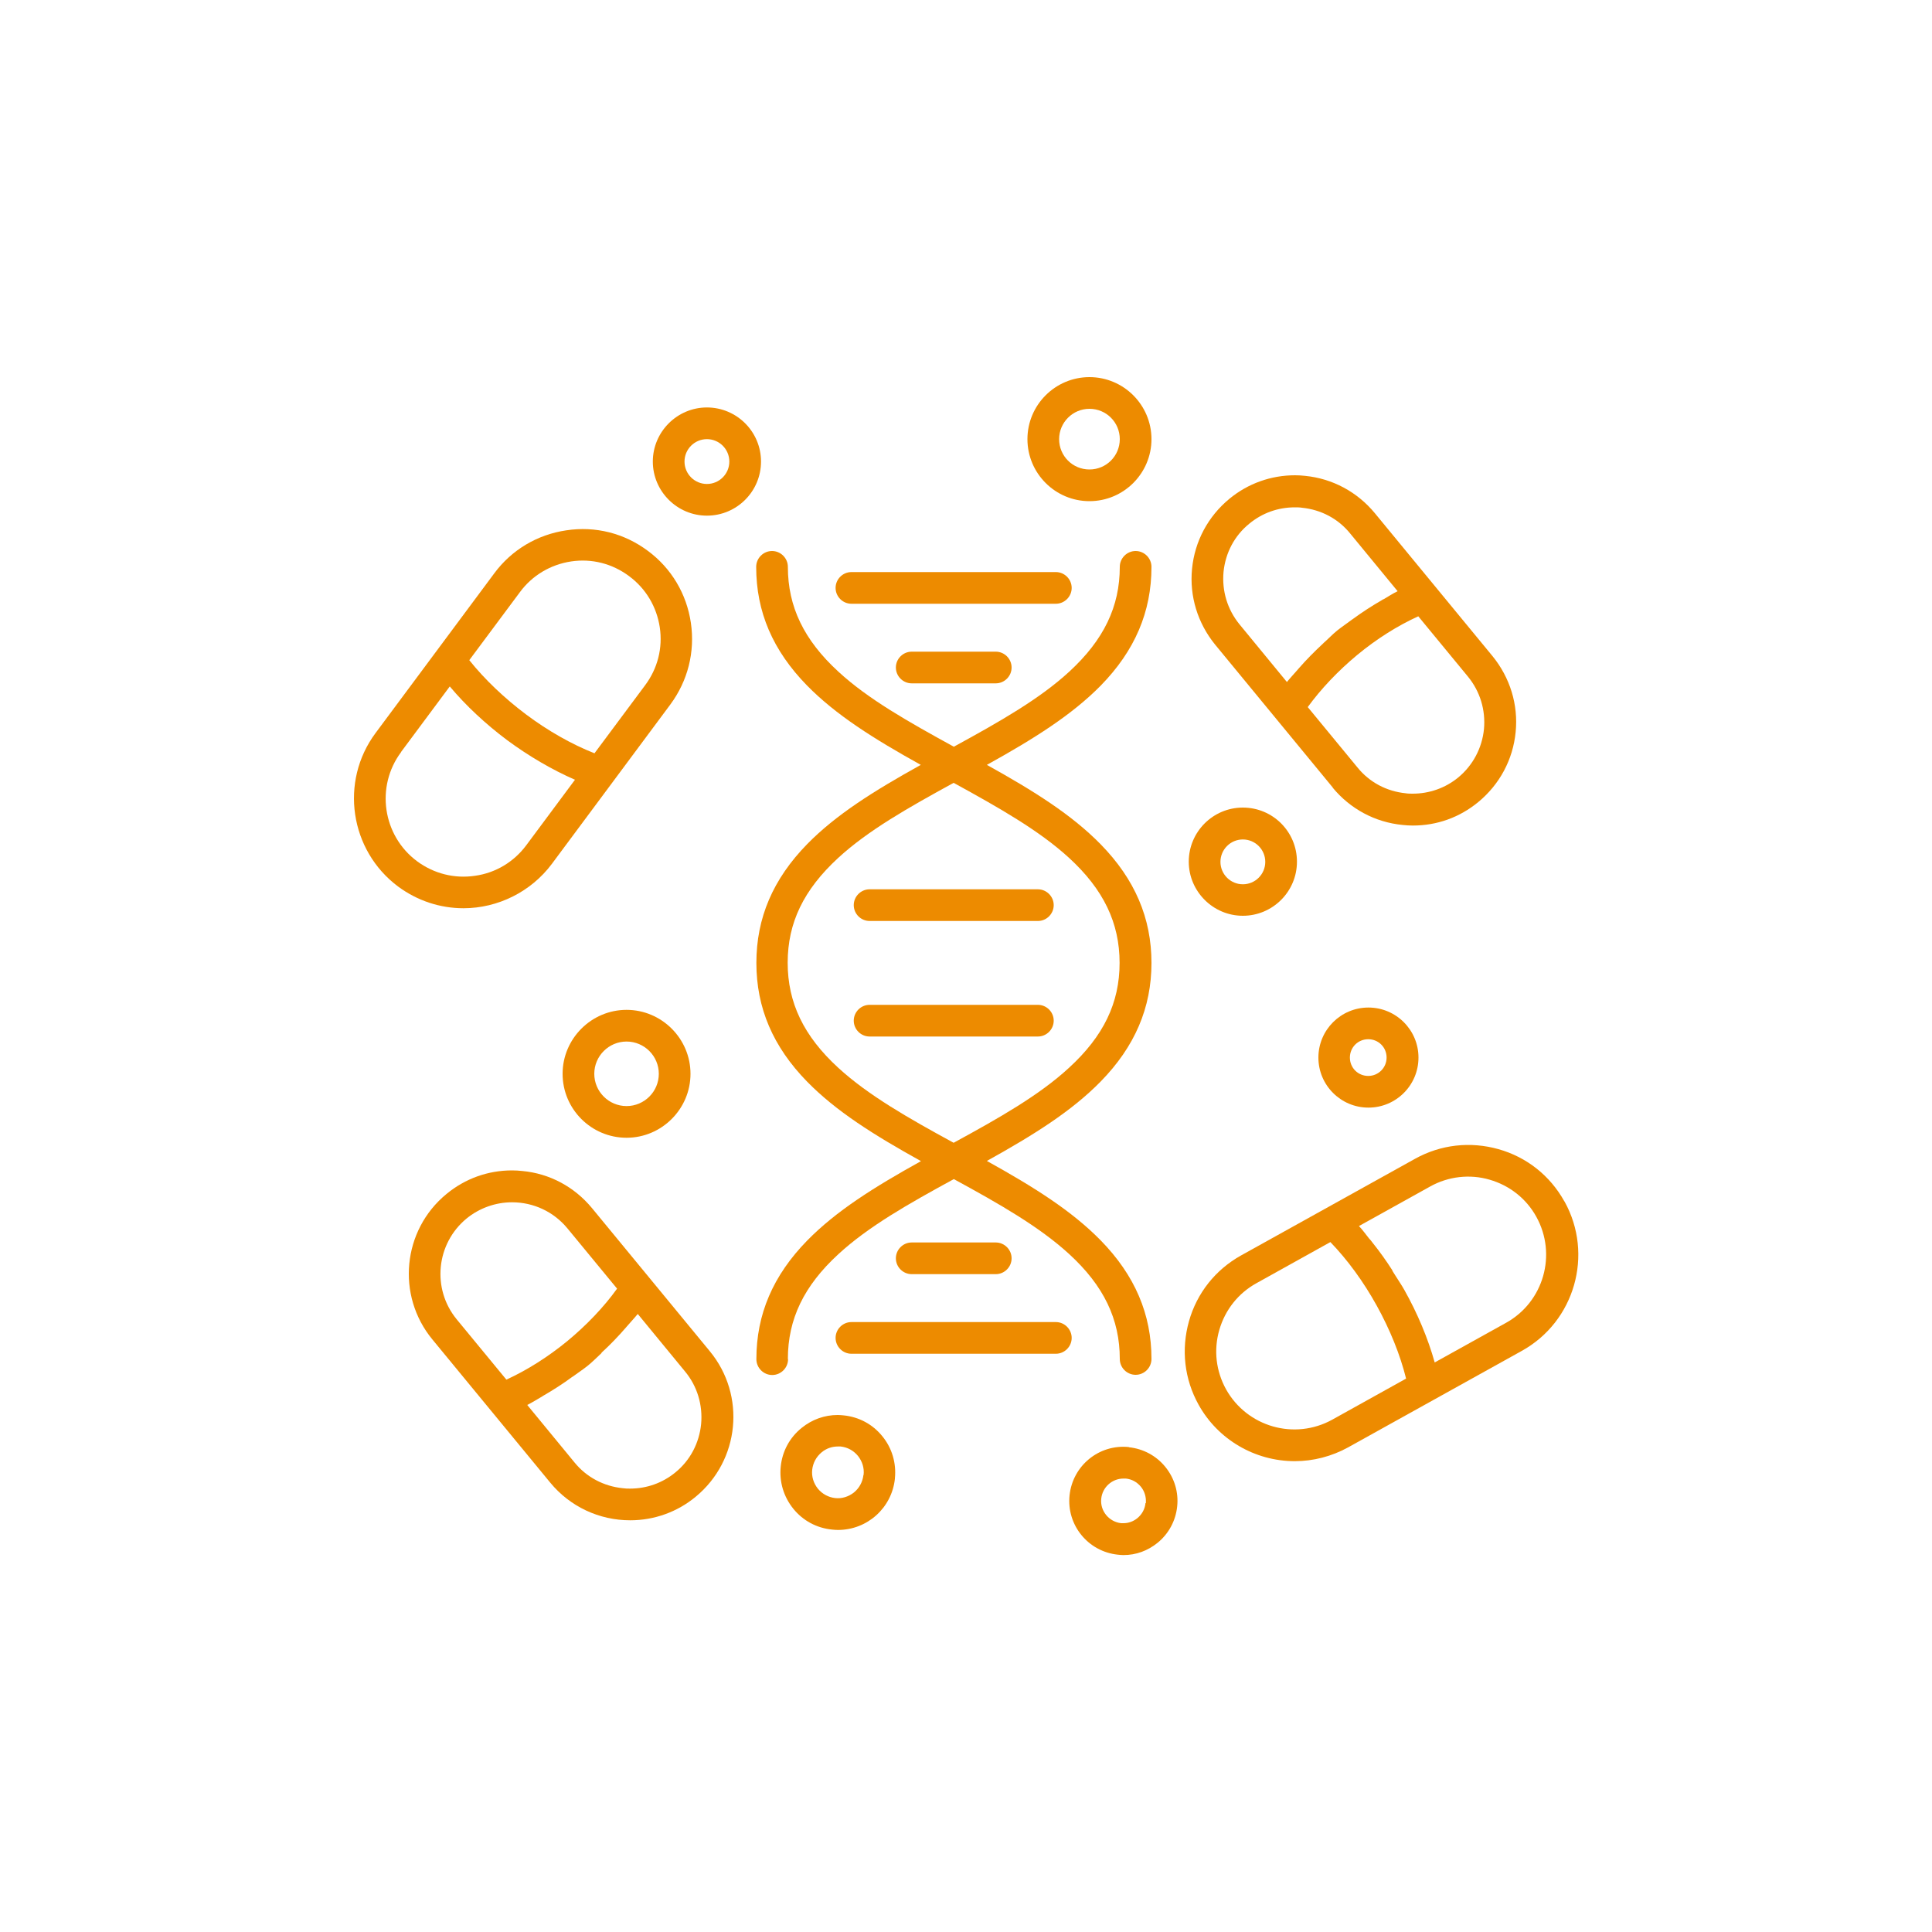 <?xml version="1.0" encoding="UTF-8"?>
<svg id="Layer_1" data-name="Layer 1" xmlns="http://www.w3.org/2000/svg" viewBox="0 0 100 100">
  <defs>
    <style>
      .cls-1 {
        fill: #ed8b00;
      }
    </style>
  </defs>
  <path class="cls-1" d="M56.39,25.94c1.77,0,3.21-1.44,3.21-3.21s-1.44-3.21-3.21-3.21-3.21,1.44-3.21,3.21,1.44,3.21,3.21,3.21ZM54.82,22.73c0-.86.7-1.57,1.57-1.57s1.57.7,1.57,1.57-.7,1.57-1.57,1.57-1.57-.7-1.57-1.57Z"/>
  <path class="cls-1" d="M29.12,55.58c0,1.83,1.49,3.31,3.31,3.31s3.31-1.49,3.31-3.31-1.49-3.31-3.31-3.31-3.31,1.49-3.31,3.31ZM34.1,55.58c0,.92-.75,1.67-1.67,1.67s-1.67-.75-1.67-1.67.75-1.67,1.67-1.67,1.67.75,1.67,1.67Z"/>
  <path class="cls-1" d="M43.67,73.26c-.11-.01-.21-.02-.31-.02-.68,0-1.33.23-1.87.67-.62.5-1,1.21-1.08,2-.08.79.15,1.56.65,2.18.5.62,1.21,1,2,1.08.1.01.2.02.31.02,1.52,0,2.79-1.14,2.95-2.65v-.02c.08-.79-.15-1.57-.65-2.18-.5-.62-1.21-1-2-1.08ZM44.69,76.35c-.04.35-.21.67-.49.9-.28.22-.63.33-.97.29-.35-.04-.67-.21-.9-.49-.22-.28-.33-.62-.29-.98.04-.35.21-.67.49-.9.24-.2.53-.3.84-.3.05,0,.1,0,.14,0,.36.04.67.21.9.49.22.28.33.62.29.98ZM44.66,76.61s0,.02,0,.03c0,0,0-.02,0-.03ZM44.41,77.07s0,.01-.01.02c0,0,0-.01.01-.02Z"/>
  <path class="cls-1" d="M36.59,21.09c-1.54,0-2.8,1.26-2.8,2.8s1.26,2.8,2.8,2.8,2.8-1.25,2.8-2.8-1.26-2.8-2.8-2.8ZM37.75,23.89c0,.64-.52,1.16-1.16,1.16s-1.16-.52-1.16-1.16.52-1.16,1.16-1.16,1.16.52,1.16,1.16Z"/>
  <path class="cls-1" d="M58.43,74.9c-1.54-.16-2.91.96-3.07,2.5-.16,1.54.96,2.91,2.5,3.07.1.01.2.02.29.02.65,0,1.25-.22,1.76-.63.58-.47.94-1.14,1.02-1.88.08-.74-.14-1.47-.61-2.05-.47-.58-1.14-.94-1.88-1.02ZM59.29,77.8c-.03.31-.18.58-.42.78-.21.17-.46.26-.72.26-.04,0-.08,0-.12,0-.63-.07-1.1-.64-1.03-1.27.06-.59.56-1.04,1.15-1.04.04,0,.08,0,.12,0,.31.03.58.18.78.42.19.23.28.53.26.83v.02Z"/>
  <path class="cls-1" d="M70.83,52.15c-1.43,0-2.59,1.16-2.59,2.59s1.16,2.59,2.59,2.59,2.59-1.16,2.59-2.59-1.16-2.59-2.59-2.59ZM71.77,54.74c0,.52-.42.95-.95.95s-.95-.42-.95-.95.42-.95.95-.95.95.42.95.95Z"/>
  <path class="cls-1" d="M64.33,47.4c1.54,0,2.8-1.25,2.8-2.8s-1.25-2.8-2.8-2.8-2.8,1.26-2.8,2.8,1.26,2.8,2.8,2.8ZM63.17,44.61c0-.64.52-1.16,1.16-1.16s1.16.52,1.16,1.16-.52,1.16-1.16,1.16-1.16-.52-1.16-1.16Z"/>
  <path class="cls-1" d="M30.64,62.53c-.91-1.1-2.19-1.79-3.61-1.92-.18-.02-.35-.03-.53-.03-1.24,0-2.42.42-3.39,1.22-2.28,1.87-2.61,5.25-.73,7.53l6.1,7.41c1.02,1.24,2.53,1.95,4.14,1.95,1.24,0,2.44-.43,3.39-1.22,2.28-1.88,2.61-5.25.73-7.53l-6.1-7.41ZM24.15,63.07c.66-.54,1.5-.84,2.35-.84,1.12,0,2.16.49,2.87,1.35l2.57,3.12c-.69.96-1.58,1.89-2.57,2.71-1,.82-2.09,1.51-3.16,2l-2.57-3.12c-1.3-1.58-1.07-3.92.51-5.22ZM31.13,70.02c.46-.42.88-.86,1.27-1.31.02-.02.04-.05.06-.07.18-.21.38-.42.55-.63l2.45,2.98c.63.76.92,1.73.83,2.72-.1.99-.57,1.88-1.33,2.5-.67.55-1.49.84-2.35.84-.12,0-.24,0-.37-.02-.99-.1-1.88-.57-2.5-1.33l-2.45-2.98c.25-.12.49-.28.74-.42.02-.01.04-.02.06-.04.52-.3,1.04-.63,1.54-1,0,0,.01,0,.02-.01.26-.19.52-.36.77-.56.25-.2.47-.43.7-.64,0,0,.01-.01.02-.02ZM26.5,60.63s0,0-.01,0c0,0,0,0,0,0,0,0,0,0,0,0ZM25.57,60.71s.02,0,.03,0c0,0-.02,0-.03,0Z"/>
  <path class="cls-1" d="M68.98,40.77c.91,1.1,2.19,1.79,3.62,1.93.18.02.36.03.53.03,1.25,0,2.42-.42,3.39-1.22,1.1-.91,1.79-2.19,1.93-3.62.14-1.42-.29-2.81-1.19-3.92l-6.1-7.41c-.91-1.1-2.19-1.79-3.61-1.93-.17-.02-.35-.03-.52-.03-1.24,0-2.43.42-3.4,1.22-1.1.91-1.79,2.19-1.93,3.62-.14,1.42.29,2.81,1.19,3.92l6.1,7.41ZM67.68,36.61c.69-.95,1.58-1.89,2.57-2.71.99-.82,2.08-1.51,3.16-2l2.57,3.12c.63.77.92,1.73.83,2.72-.1.98-.57,1.87-1.33,2.5-.67.55-1.5.84-2.36.84-.12,0-.24,0-.36-.02-.99-.1-1.88-.57-2.5-1.34l-2.57-3.12ZM71.61,31.01s-.05.03-.08.05c-.52.3-1.03.63-1.52.99-.01,0-.02.02-.03.02-.25.19-.51.36-.76.56-.25.2-.46.43-.7.64,0,0-.02.02-.03.03-.45.42-.88.85-1.27,1.3-.02.02-.04.05-.06.07-.18.21-.38.42-.55.63l-2.45-2.98c-.63-.77-.92-1.73-.83-2.72.1-.99.57-1.88,1.34-2.5.67-.55,1.48-.84,2.35-.84.12,0,.25,0,.37.02.99.1,1.88.57,2.5,1.34l2.45,2.98c-.25.12-.49.28-.73.42ZM67.03,24.67s-.02,0-.02,0c0,0,0,0,0,0,0,0,.01,0,.01,0Z"/>
  <path class="cls-1" d="M80.97,62.18c-.74-1.33-1.95-2.29-3.41-2.7-1.46-.41-2.99-.24-4.32.5l-9,5c-1.33.74-2.29,1.95-2.7,3.41s-.24,2.99.5,4.32c1,1.8,2.91,2.92,4.98,2.92.96,0,1.91-.25,2.75-.71l9-5c2.74-1.52,3.73-4.99,2.21-7.73ZM72.08,65.77c-.32-.5-.66-.98-1.03-1.44-.06-.08-.12-.16-.19-.23-.17-.21-.33-.44-.52-.64l3.69-2.05c.93-.52,2.05-.65,3.07-.35,1.04.3,1.9.98,2.42,1.92,1.08,1.95.38,4.41-1.57,5.49l-3.69,2.05c-.35-1.25-.89-2.54-1.57-3.75-.15-.27-.32-.51-.48-.77-.05-.08-.1-.16-.15-.24ZM72.79,71.35l-3.83,2.13c-1.95,1.08-4.41.38-5.5-1.57-.52-.94-.65-2.03-.35-3.07.3-1.04.98-1.9,1.92-2.42l3.83-2.13c.89.92,1.72,2.06,2.4,3.29.68,1.23,1.21,2.53,1.52,3.78ZM73.91,59.71s0,0,0,0c0,0,0,0,0,0ZM76.01,59.31s-.03,0-.04,0c0,0,.02,0,.03,0,0,0,.01,0,.02,0Z"/>
  <path class="cls-1" d="M28.56,44.72l6.14-8.26c.9-1.22,1.28-2.71,1.06-4.22-.22-1.5-1.01-2.83-2.23-3.73-1.22-.91-2.71-1.29-4.22-1.06-1.5.22-2.83,1.01-3.73,2.23l-6.14,8.26c-1.87,2.51-1.34,6.08,1.17,7.95.99.73,2.16,1.12,3.38,1.12,1.79,0,3.5-.86,4.57-2.29ZM20.76,38.92l2.52-3.39c.83.99,1.86,1.95,2.97,2.78,1.11.82,2.32,1.53,3.51,2.05l-2.52,3.39c-.64.86-1.58,1.43-2.65,1.58-1.07.16-2.13-.11-3-.75-1.79-1.33-2.16-3.87-.83-5.65ZM24.29,34.17l2.62-3.52c.64-.87,1.59-1.43,2.65-1.59,1.07-.16,2.13.11,3,.76.87.64,1.43,1.59,1.59,2.65.16,1.07-.11,2.13-.76,3l-2.62,3.52c-1.19-.47-2.42-1.17-3.54-2.01-1.12-.84-2.14-1.81-2.94-2.81ZM31.02,27.5s.03,0,.04,0c-.01,0-.03,0-.04,0ZM31.91,27.71s0,0,0,0c0,0,0,0,0,0Z"/>
  <path class="cls-1" d="M40.78,70.34c0-2.06.83-3.79,2.62-5.43,1.54-1.42,3.62-2.6,5.97-3.88,2.35,1.28,4.42,2.46,5.97,3.88,1.79,1.64,2.62,3.37,2.62,5.43,0,.45.37.82.82.82s.82-.37.82-.82c0-2.32-.86-4.33-2.63-6.14-1.5-1.53-3.44-2.75-5.89-4.11,2.45-1.36,4.39-2.58,5.89-4.11,1.77-1.81,2.63-3.82,2.63-6.14s-.86-4.33-2.63-6.14c-1.5-1.53-3.44-2.75-5.89-4.11,2.45-1.36,4.39-2.58,5.89-4.1,1.77-1.81,2.63-3.82,2.63-6.15,0-.45-.37-.82-.82-.82s-.82.37-.82.82c0,2.06-.83,3.78-2.61,5.42-1.54,1.42-3.62,2.6-5.98,3.89-2.35-1.29-4.43-2.46-5.97-3.88-1.79-1.64-2.62-3.37-2.62-5.43,0-.45-.37-.82-.82-.82s-.82.37-.82.82c0,2.33.86,4.33,2.63,6.14,1.49,1.52,3.44,2.75,5.89,4.11-2.45,1.36-4.39,2.58-5.88,4.1-1.77,1.81-2.63,3.82-2.63,6.15s.86,4.34,2.63,6.15c1.5,1.53,3.44,2.75,5.89,4.11-2.45,1.36-4.39,2.58-5.89,4.11-1.77,1.81-2.63,3.82-2.63,6.14,0,.45.37.82.82.82s.82-.37.82-.82ZM43.39,55.27c-1.79-1.64-2.62-3.37-2.62-5.44s.83-3.78,2.61-5.42c1.54-1.42,3.62-2.6,5.98-3.89,2.35,1.29,4.42,2.46,5.97,3.88,1.79,1.64,2.62,3.37,2.62,5.44s-.83,3.79-2.62,5.43c-1.54,1.42-3.62,2.6-5.97,3.88-2.35-1.28-4.42-2.46-5.97-3.88Z"/>
  <path class="cls-1" d="M47.19,64.31c-.45,0-.82.37-.82.82s.37.82.82.82h4.35c.45,0,.82-.37.82-.82s-.37-.82-.82-.82h-4.35Z"/>
  <path class="cls-1" d="M54.65,68.43h-10.58c-.45,0-.82.37-.82.82s.37.82.82.82h10.58c.45,0,.82-.37.82-.82s-.37-.82-.82-.82Z"/>
  <path class="cls-1" d="M47.19,33.73c-.45,0-.82.37-.82.82s.37.82.82.82h4.35c.45,0,.82-.37.82-.82s-.37-.82-.82-.82h-4.35Z"/>
  <path class="cls-1" d="M44.07,31.25h10.58c.45,0,.82-.37.82-.82s-.37-.82-.82-.82h-10.58c-.45,0-.82.37-.82.82s.37.82.82.82Z"/>
  <path class="cls-1" d="M53.72,46.03h-8.71c-.45,0-.82.37-.82.82s.37.82.82.82h8.71c.45,0,.82-.37.82-.82s-.37-.82-.82-.82Z"/>
  <path class="cls-1" d="M53.72,52.01h-8.71c-.45,0-.82.37-.82.82s.37.82.82.82h8.71c.45,0,.82-.37.82-.82s-.37-.82-.82-.82Z"/>
</svg>